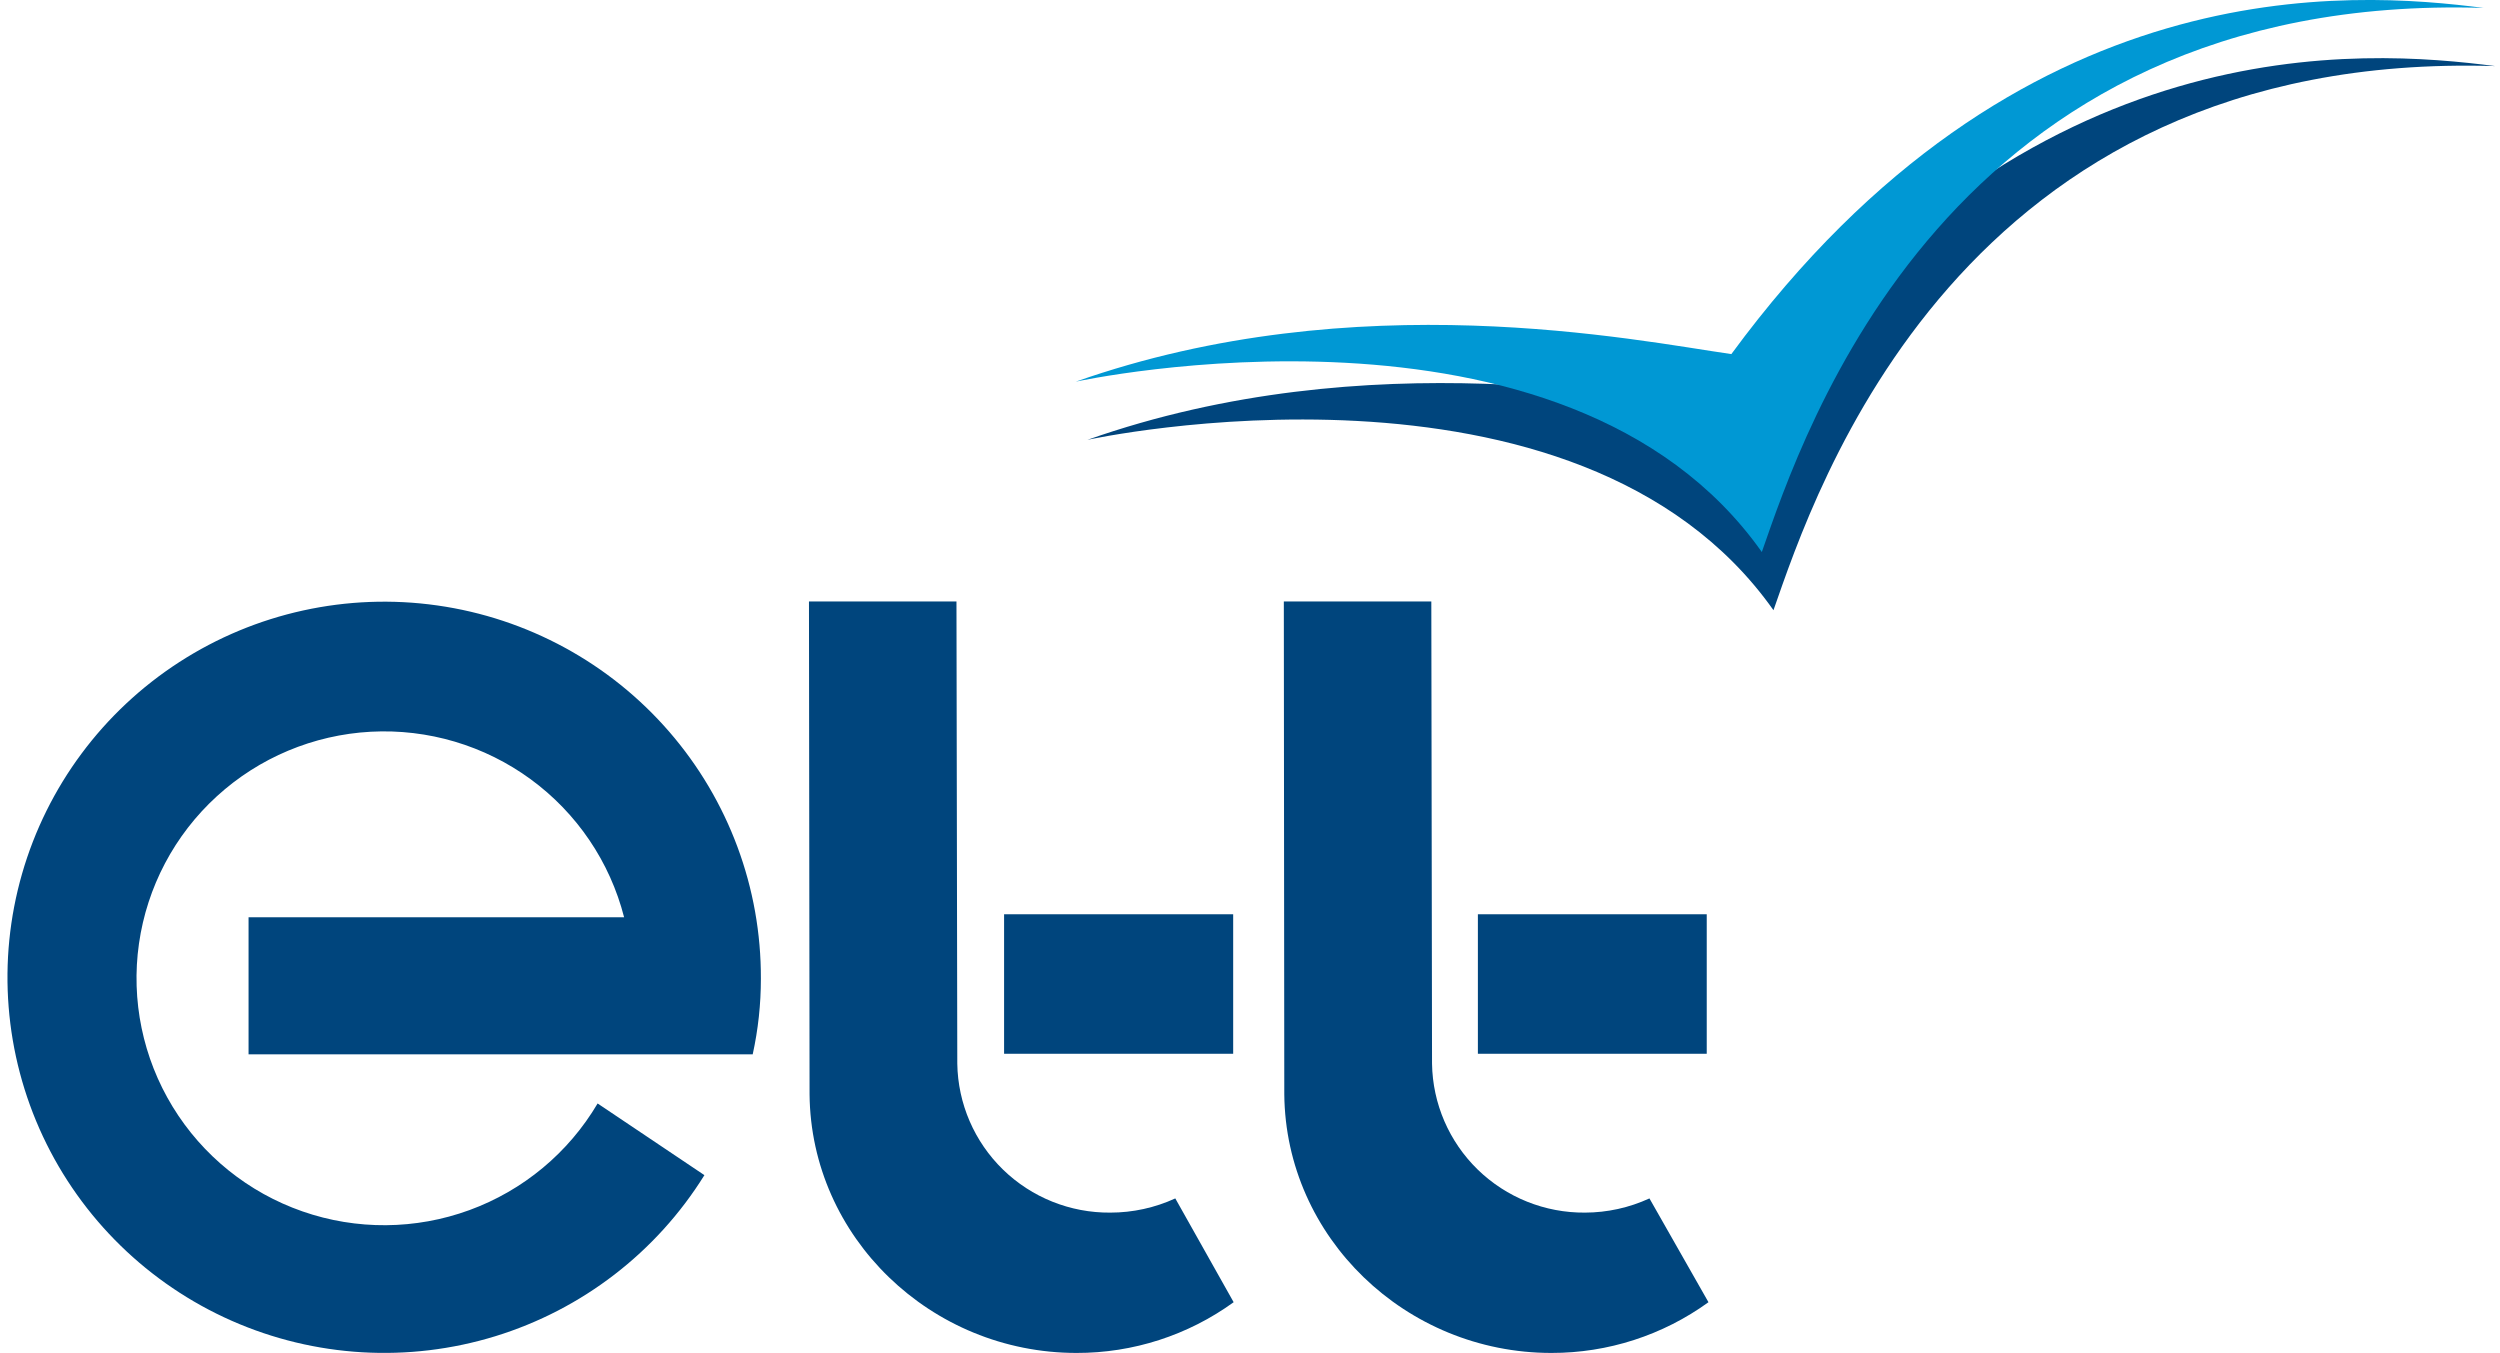 <?xml version="1.0" encoding="UTF-8"?> <svg xmlns="http://www.w3.org/2000/svg" width="85" height="46" fill="none"><g clip-path="url(#clip0_1202_235)"><path d="M41.928 31.085H34.139V35.828H41.928V31.085Z" fill="#00457D"></path><path fill-rule="evenodd" clip-rule="evenodd" d="M27.525 37.205C27.568 42.067 31.651 46 36.603 46C38.522 46.004 40.392 45.4 41.944 44.275L39.96 40.746C39.267 41.064 38.513 41.229 37.75 41.229C36.388 41.24 35.076 40.714 34.102 39.766C33.127 38.817 32.569 37.523 32.548 36.165L32.52 20.45H27.505L27.525 37.205Z" fill="#00457D"></path><path d="M58.029 31.085H50.248V35.828H58.029V31.085Z" fill="#00457D"></path><path fill-rule="evenodd" clip-rule="evenodd" d="M25.592 35.848C25.777 35.003 25.871 34.141 25.87 33.276C25.882 30.193 24.774 27.21 22.752 24.877C20.73 22.544 17.93 21.02 14.868 20.585C11.807 20.15 8.691 20.834 6.096 22.511C3.501 24.188 1.602 26.744 0.75 29.708C-0.102 32.672 0.15 35.844 1.459 38.637C2.769 41.43 5.048 43.656 7.875 44.905C10.702 46.154 13.887 46.34 16.842 45.431C19.796 44.521 22.321 42.576 23.95 39.955L20.319 37.518C19.331 39.193 17.79 40.475 15.96 41.144C14.13 41.813 12.123 41.829 10.283 41.187C8.443 40.546 6.883 39.288 5.869 37.627C4.856 35.967 4.451 34.007 4.725 32.083C4.999 30.158 5.934 28.388 7.371 27.075C8.808 25.761 10.657 24.985 12.604 24.879C14.55 24.774 16.473 25.345 18.044 26.495C19.616 27.646 20.738 29.304 21.22 31.188H8.451V35.848H25.592Z" fill="#00457D"></path><path fill-rule="evenodd" clip-rule="evenodd" d="M43.666 37.205C43.709 42.067 47.792 46 52.748 46C54.666 46.003 56.536 45.399 58.088 44.275L56.081 40.746C55.394 41.062 54.647 41.227 53.891 41.229C52.529 41.24 51.217 40.714 50.243 39.766C49.268 38.817 48.71 37.523 48.689 36.165L48.665 20.45H43.65L43.666 37.205Z" fill="#00457D"></path><path d="M36.972 14.955C36.972 14.955 53.637 11.311 60.298 20.747C61.707 16.727 66.588 1.685 84.839 2.247C80.435 1.685 69.008 0.752 59.263 14.017C55.989 13.55 46.526 11.588 36.972 14.955Z" fill="#00457D"></path><path d="M36.575 12.977C36.575 12.977 53.24 9.333 59.902 18.769C61.31 14.749 66.191 -0.293 84.442 0.269C80.038 -0.293 68.611 -1.226 58.866 12.039C55.593 11.572 46.13 9.61 36.575 12.977Z" fill="#0098D4"></path></g><defs><clipPath id="clip0_1202_235"><rect width="85" height="46.001" fill="white" transform="translate(0 -0.001)"></rect></clipPath></defs></svg> 
